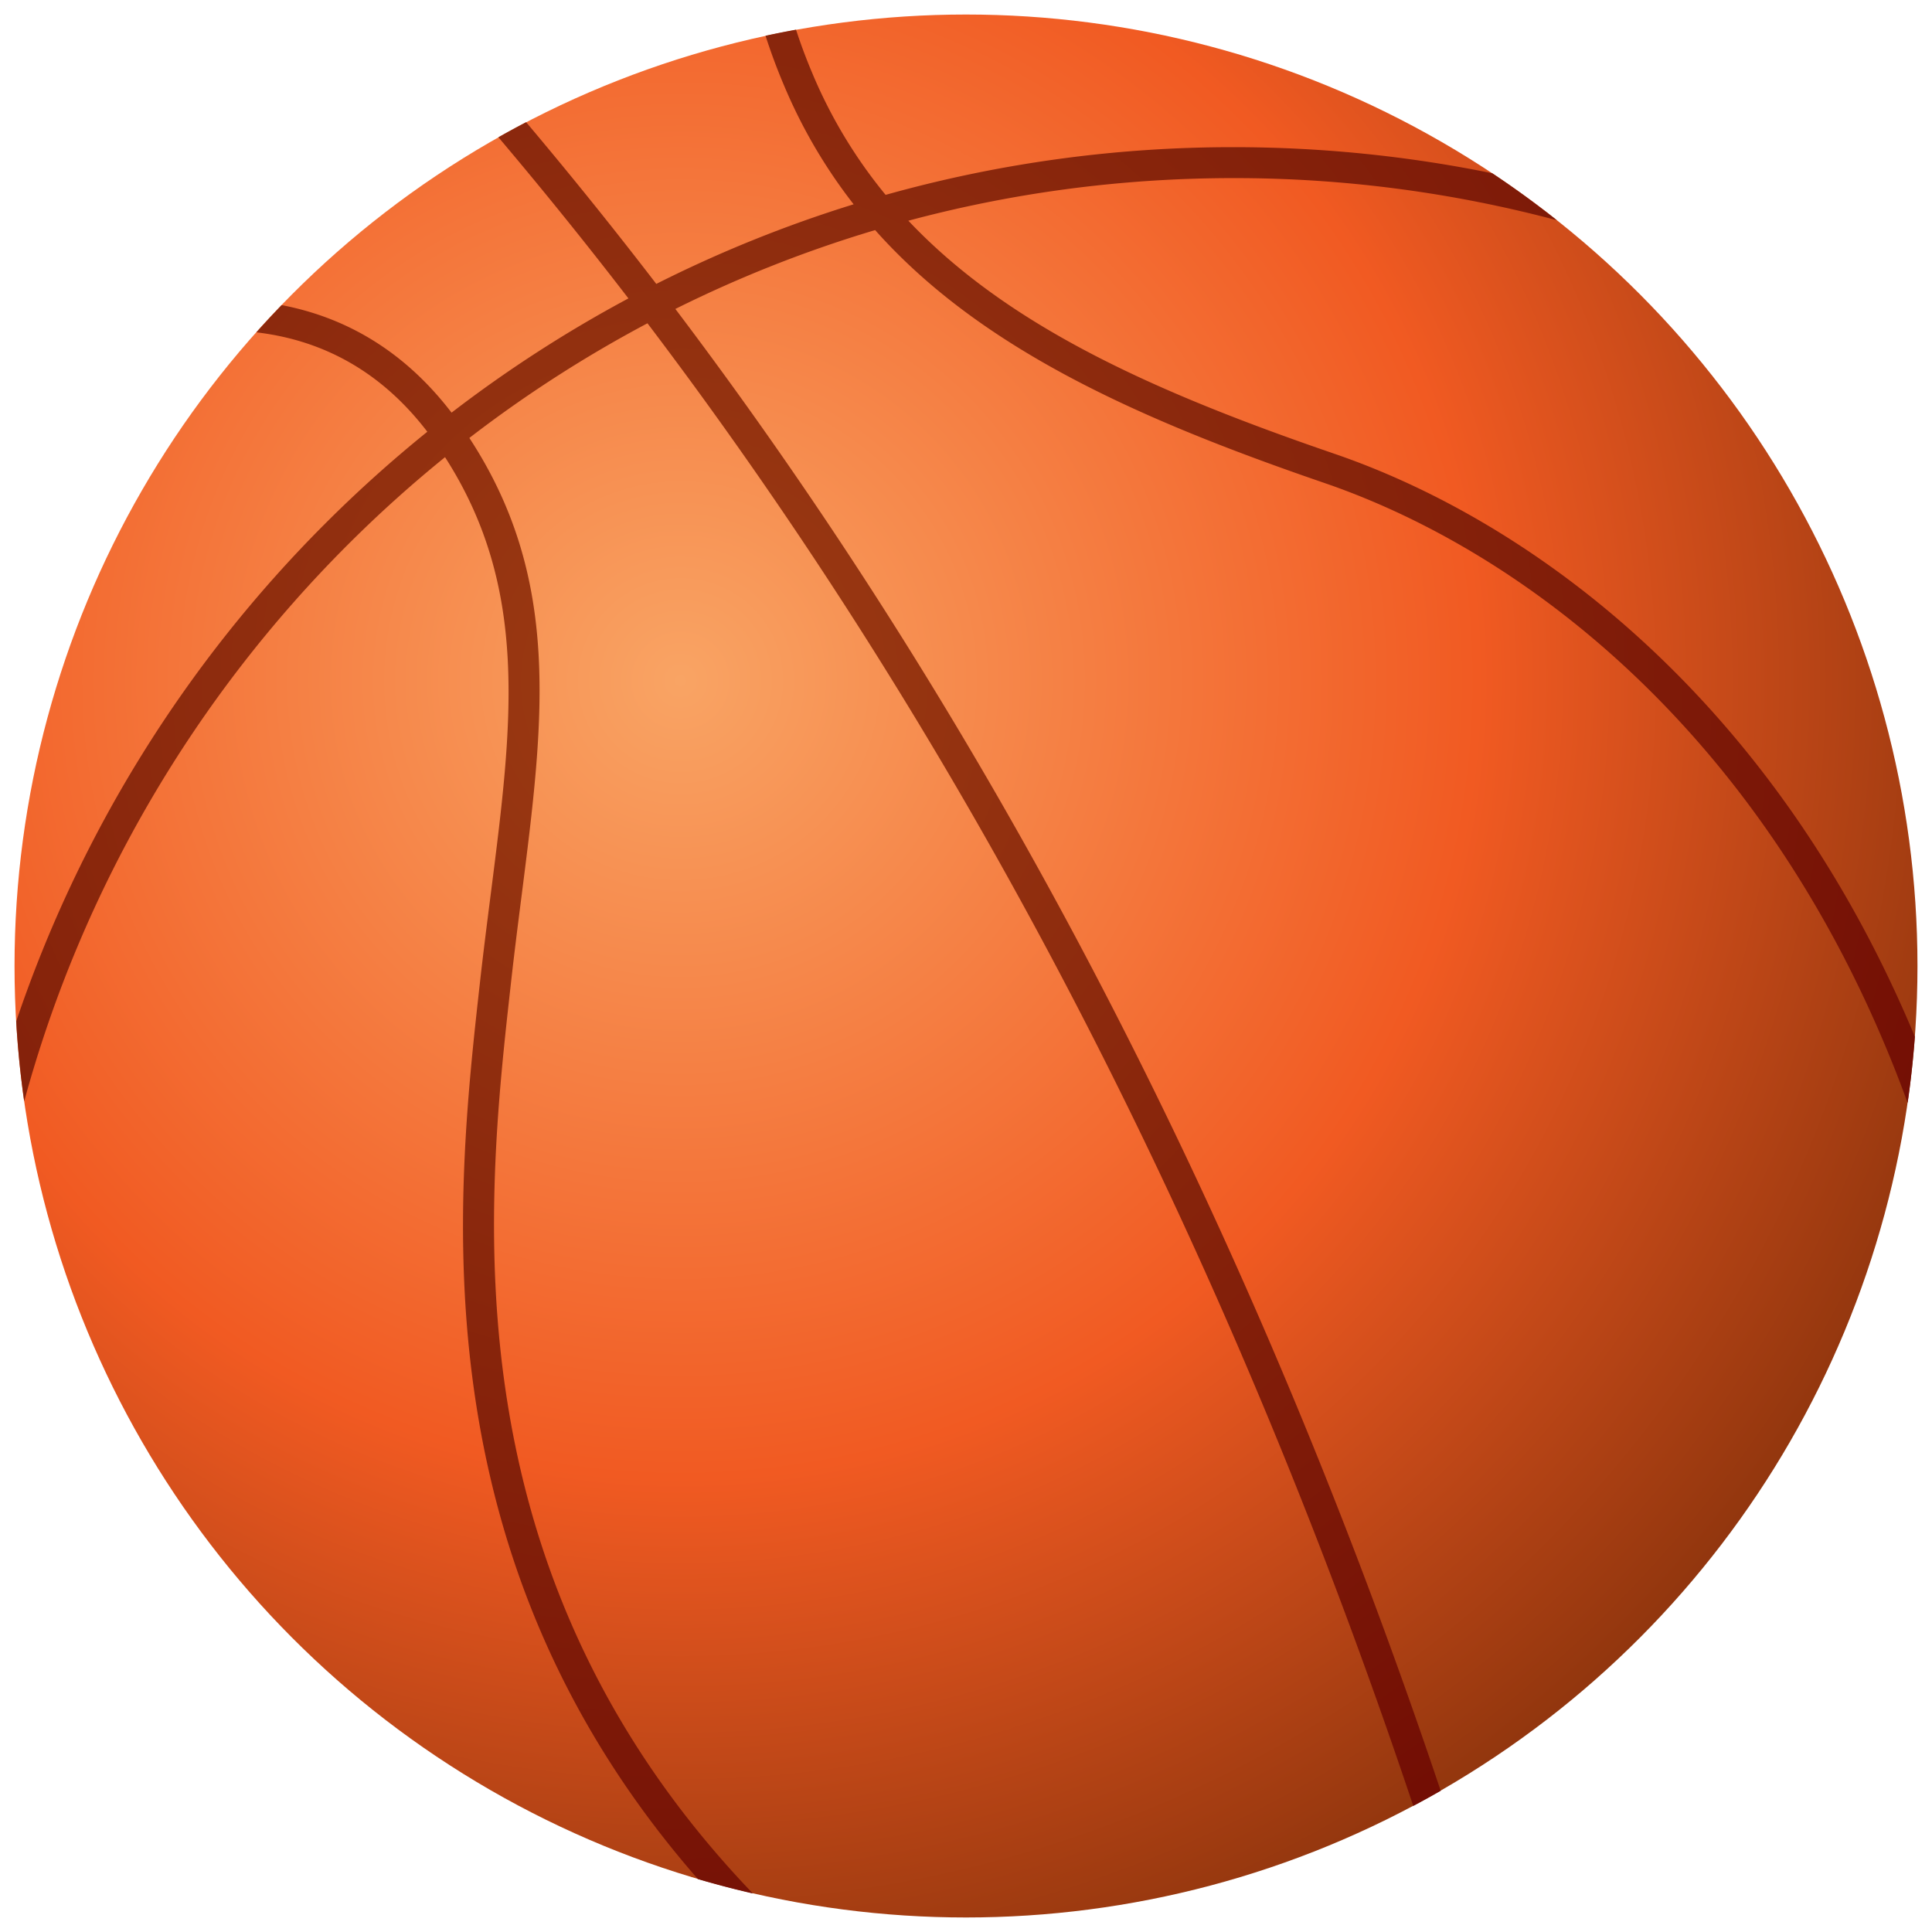 <svg xmlns="http://www.w3.org/2000/svg" viewBox="0 0 125 125"><g transform="translate(-235.14 -358.55)" fill-rule="evenodd"><radialGradient id="a" gradientUnits="userSpaceOnUse" cy="402.59" cx="279.17" r="90.543"><stop stop-color="#f9a464" offset="0"/><stop stop-color="#f15a22" offset=".57"/><stop stop-color="#8a330c" offset="1"/></radialGradient><circle cy="421.05" cx="297.64" r="61.56" fill="url(#a)"/><radialGradient id="b" gradientUnits="userSpaceOnUse" cy="402.68" cx="279.18" r="110.87"><stop stop-color="#9d3c13" offset="0"/><stop stop-color="#670100" offset="1"/></radialGradient><path d="M331.69 369.76a61.87 61.87 0 014.18 3.039 81.22 81.22 0 00-20.921-2.726c-7.276 0-14.328.959-21.038 2.757 1.956 2.071 4.185 3.901 6.656 5.555 5.758 3.851 12.861 6.762 20.914 9.525 9.234 3.168 19.847 10 28.453 21.583 3.42 4.602 6.523 9.956 9.098 16.128a61 61 0 01-.468 4.285c-2.745-7.524-6.271-13.896-10.231-19.226-8.333-11.214-18.586-17.822-27.5-20.88-8.187-2.809-15.432-5.784-21.375-9.759-2.895-1.936-5.475-4.106-7.697-6.604a80.618 80.618 0 00-12.925 5.102c17.5 23.141 35.479 54.093 49.517 95.875a62.38 62.38 0 01-1.774.98c-14.031-41.878-32.041-72.832-49.548-95.927a81.149 81.149 0 00-11.523 7.418c5.987 9.156 4.827 18.257 3.375 29.65-.227 1.783-.463 3.626-.695 5.708l-.008.075c-1.58 14.124-4.242 37.962 15.669 58.739a61.218 61.218 0 01-3.556-.931c-18.25-20.872-15.659-44.076-14.098-58.027l.008-.075c.209-1.869.46-3.836.703-5.739 1.391-10.91 2.502-19.638-2.972-28.156a81.594 81.594 0 00-6.321 5.693c-9.83 9.831-17.147 22.173-20.908 35.983a62.022 62.022 0 01-.516-5.174 83.105 83.105 0 0120.01-32.224 83.68 83.68 0 016.588-5.923c-3.31-4.33-7.337-5.996-11.062-6.432a60.593 60.593 0 011.637-1.762c3.773.722 7.708 2.668 10.994 6.958a83.182 83.182 0 0111.443-7.391 286.915 286.915 0 00-8.413-10.427c.592-.335 1.19-.66 1.794-.976a287.729 287.729 0 018.422 10.465 82.549 82.549 0 0112.768-5.151 33.664 33.664 0 01-4.482-7.639 37.988 37.988 0 01-1.218-3.266 60.887 60.887 0 011.973-.393c.303.933.661 1.893 1.082 2.886a31.572 31.572 0 004.714 7.802 83.131 83.131 0 0122.511-3.086 83.566 83.566 0 0116.74 1.688z" fill="url(#b)"/></g></svg>